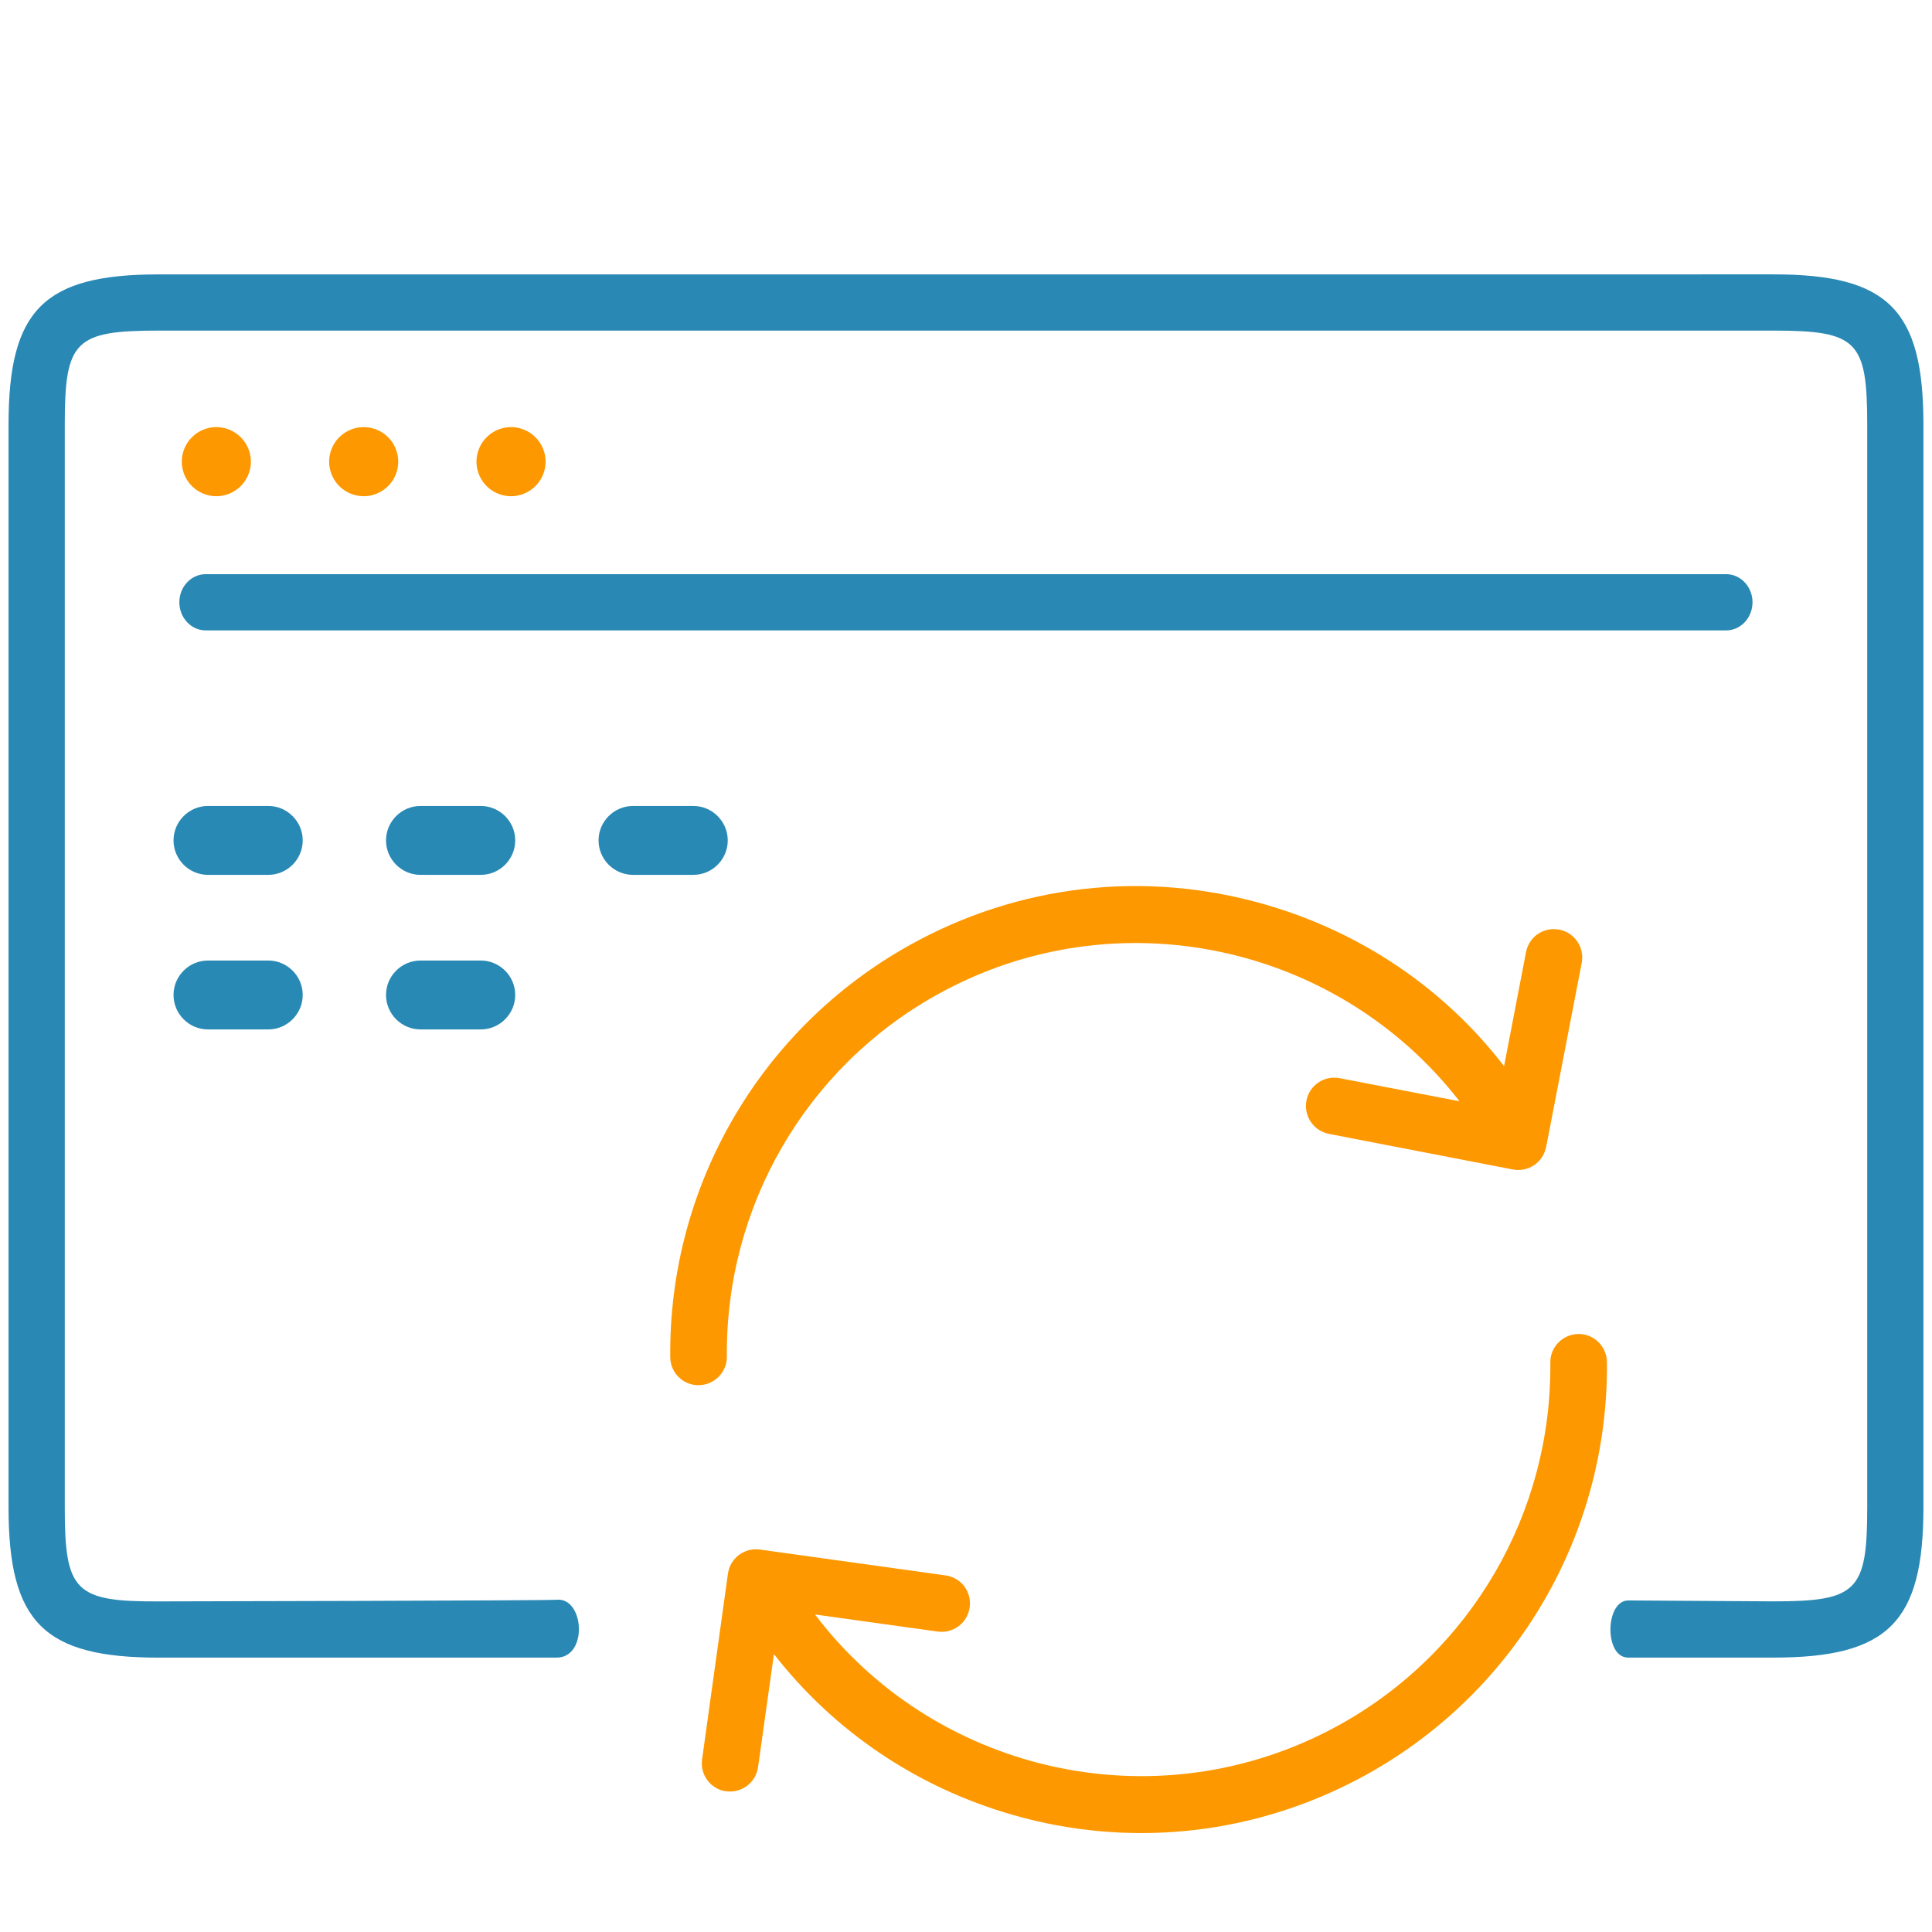 <?xml version="1.0" encoding="UTF-8"?>
<svg width="200" height="200" version="1.1" viewBox="0 0 52.914 52.695" xmlns="http://www.w3.org/2000/svg" xmlns:cc="http://creativecommons.org/ns#" xmlns:dc="http://purl.org/dc/elements/1.1/" xmlns:rdf="http://www.w3.org/1999/02/22-rdf-syntax-ns#" xmlns:xlink="http://www.w3.org/1999/xlink">
 <defs>
  <path id="A" d="M55.263 98.84a9.22 9.22 0 0 0 6.489-2.694c1.714-1.702 2.694-4.065 2.694-6.489 0-2.413-.98-4.787-2.694-6.489a9.22 9.22 0 0 0-6.489-2.694c-2.424 0-4.787.98-6.489 2.694-1.714 1.702-2.694 4.076-2.694 6.489a9.2 9.2 0 0 0 2.694 6.489c1.702 1.714 4.065 2.694 6.489 2.694z"/>
 </defs>
 <path d="m4.343 7.406c-3.141 0-4.109 0.968-4.109 4.109v29.666c0 3.141 0.968 4.109 4.109 4.109h10.899c0.872 0 0.76-1.656 5e-3 -1.585-0.263 0.025-10.904 0.045-10.904 0.045-2.292 0.01-2.569-0.277-2.569-2.569v-29.667c0-2.292 0.277-2.569 2.569-2.569h44.228c2.292 0 2.569 0.277 2.569 2.569v29.666c0 2.292-0.277 2.569-2.569 2.569l-3.974-0.025c-0.638-1e-3 -0.666 1.565-5e-3 1.565h3.979c3.141 0 4.108-0.968 4.108-4.109v-29.666c0-3.141-0.967-4.109-4.108-4.109zm42.932 8.21h-41.64c-0.399 0-0.723 0.345-0.723 0.77s0.324 0.77 0.723 0.77h41.64c0.399 0 0.723-0.345 0.723-0.77s-0.324-0.77-0.723-0.77z" fill="#2988b4"/>
 <g transform="matrix(.103 0 0 .103 .233 3.3)" fill="#fe9800">
  <use xlink:href="#A"/>
  <use x="78.362" xlink:href="#A"/>
  <path d="M94.444 98.84c2.424 0 4.787-.98 6.489-2.694 1.714-1.702 2.694-4.065 2.694-6.489 0-2.413-.98-4.787-2.694-6.489-1.702-1.714-4.065-2.694-6.489-2.694a9.22 9.22 0 0 0-6.489 2.694c-1.714 1.702-2.694 4.076-2.694 6.489a9.2 9.2 0 0 0 2.694 6.489 9.22 9.22 0 0 0 6.489 2.694z"/>
 </g>
 <g transform="matrix(.056 .013 -.013 .056 20.655 20.232)" fill="#fd9800">
  <g fill="#fd9800">
   <path d="m112.16 97.111c72.3-65.4 180.5-66.4 253.8-6.7l-58.1 2.2c-7.5 0.3-13.3 6.5-13 14 0.3 7.3 6.3 13 13.5 13h0.5l89.2-3.3c7.3-0.3 13-6.2 13-13.5v-1.6l-3.3-88.2c-0.3-7.5-6.6-13.3-14-13-7.5 0.3-13.3 6.5-13 14l2.1 55.3c-36.3-29.7-81-46.9-128.8-49.3-59.2-3-116.1 17.3-160 57.1-60.4 54.7-86 137.9-66.8 217.1 1.5 6.2 7 10.3 13.1 10.3 1.1 0 2.1-0.1 3.2-0.4 7.2-1.8 11.7-9.1 9.9-16.3-16.8-69.6 5.6-142.7 58.7-190.7z"/>
   <path d="m462.46 195.51c-1.8-7.2-9.1-11.7-16.3-9.9s-11.7 9.1-9.9 16.3c16.9 69.6-5.6 142.7-58.7 190.7-37.3 33.7-84.1 50.3-130.7 50.3-44.5 0-88.9-15.1-124.7-44.9l58.8-5.3c7.4-0.7 12.9-7.2 12.2-14.7s-7.2-12.9-14.7-12.2l-88.9 8c-7.4 0.7-12.9 7.2-12.2 14.7l8 88.9c0.6 7 6.5 12.3 13.4 12.3 0.4 0 0.8 0 1.2-0.1 7.4-0.7 12.9-7.2 12.2-14.7l-4.8-54.1c36.3 29.4 80.8 46.5 128.3 48.9 3.8 0.2 7.6 0.3 11.3 0.3 55.1 0 107.5-20.2 148.7-57.4 60.4-54.7 86-137.8 66.8-217.1z"/>
  </g>
 </g>
 <g fill="#2989b5">
  <g transform="matrix(.066 0 0 .066 -41.723 14.047)">
   <path d="m743.49 119.96h-25.02c-7.864 0-14.297 6.434-14.297 14.297 0 7.863 6.434 14.297 14.297 14.297h25.02c7.864 0 14.297-6.434 14.297-14.297 0-7.863-6.434-14.297-14.297-14.297z" fill="#2989b5" stroke-width=".941"/>
  </g>
  <g transform="matrix(.066 0 0 .066 -35.903 14.047)">
   <path d="m743.49 119.96h-25.02c-7.864 0-14.297 6.434-14.297 14.297 0 7.863 6.434 14.297 14.297 14.297h25.02c7.864 0 14.297-6.434 14.297-14.297 0-7.863-6.434-14.297-14.297-14.297z" fill="#2989b5" stroke-width=".941"/>
  </g>
  <g transform="matrix(.066 0 0 .066 -30.082 14.047)">
   <path d="m743.49 119.96h-25.02c-7.864 0-14.297 6.434-14.297 14.297 0 7.863 6.434 14.297 14.297 14.297h25.02c7.864 0 14.297-6.434 14.297-14.297 0-7.863-6.434-14.297-14.297-14.297z" fill="#2989b5" stroke-width=".941"/>
  </g>
  <g transform="matrix(.066 0 0 .066 -41.723 18.28)">
   <path d="m743.49 119.96h-25.02c-7.864 0-14.297 6.434-14.297 14.297 0 7.863 6.434 14.297 14.297 14.297h25.02c7.864 0 14.297-6.434 14.297-14.297 0-7.863-6.434-14.297-14.297-14.297z" fill="#2989b5" stroke-width=".941"/>
  </g>
  <g transform="matrix(.066 0 0 .066 -35.903 18.28)">
   <path d="m743.49 119.96h-25.02c-7.864 0-14.297 6.434-14.297 14.297 0 7.863 6.434 14.297 14.297 14.297h25.02c7.864 0 14.297-6.434 14.297-14.297 0-7.863-6.434-14.297-14.297-14.297z" fill="#2989b5" stroke-width=".941"/>
  </g>
 </g>
</svg>
